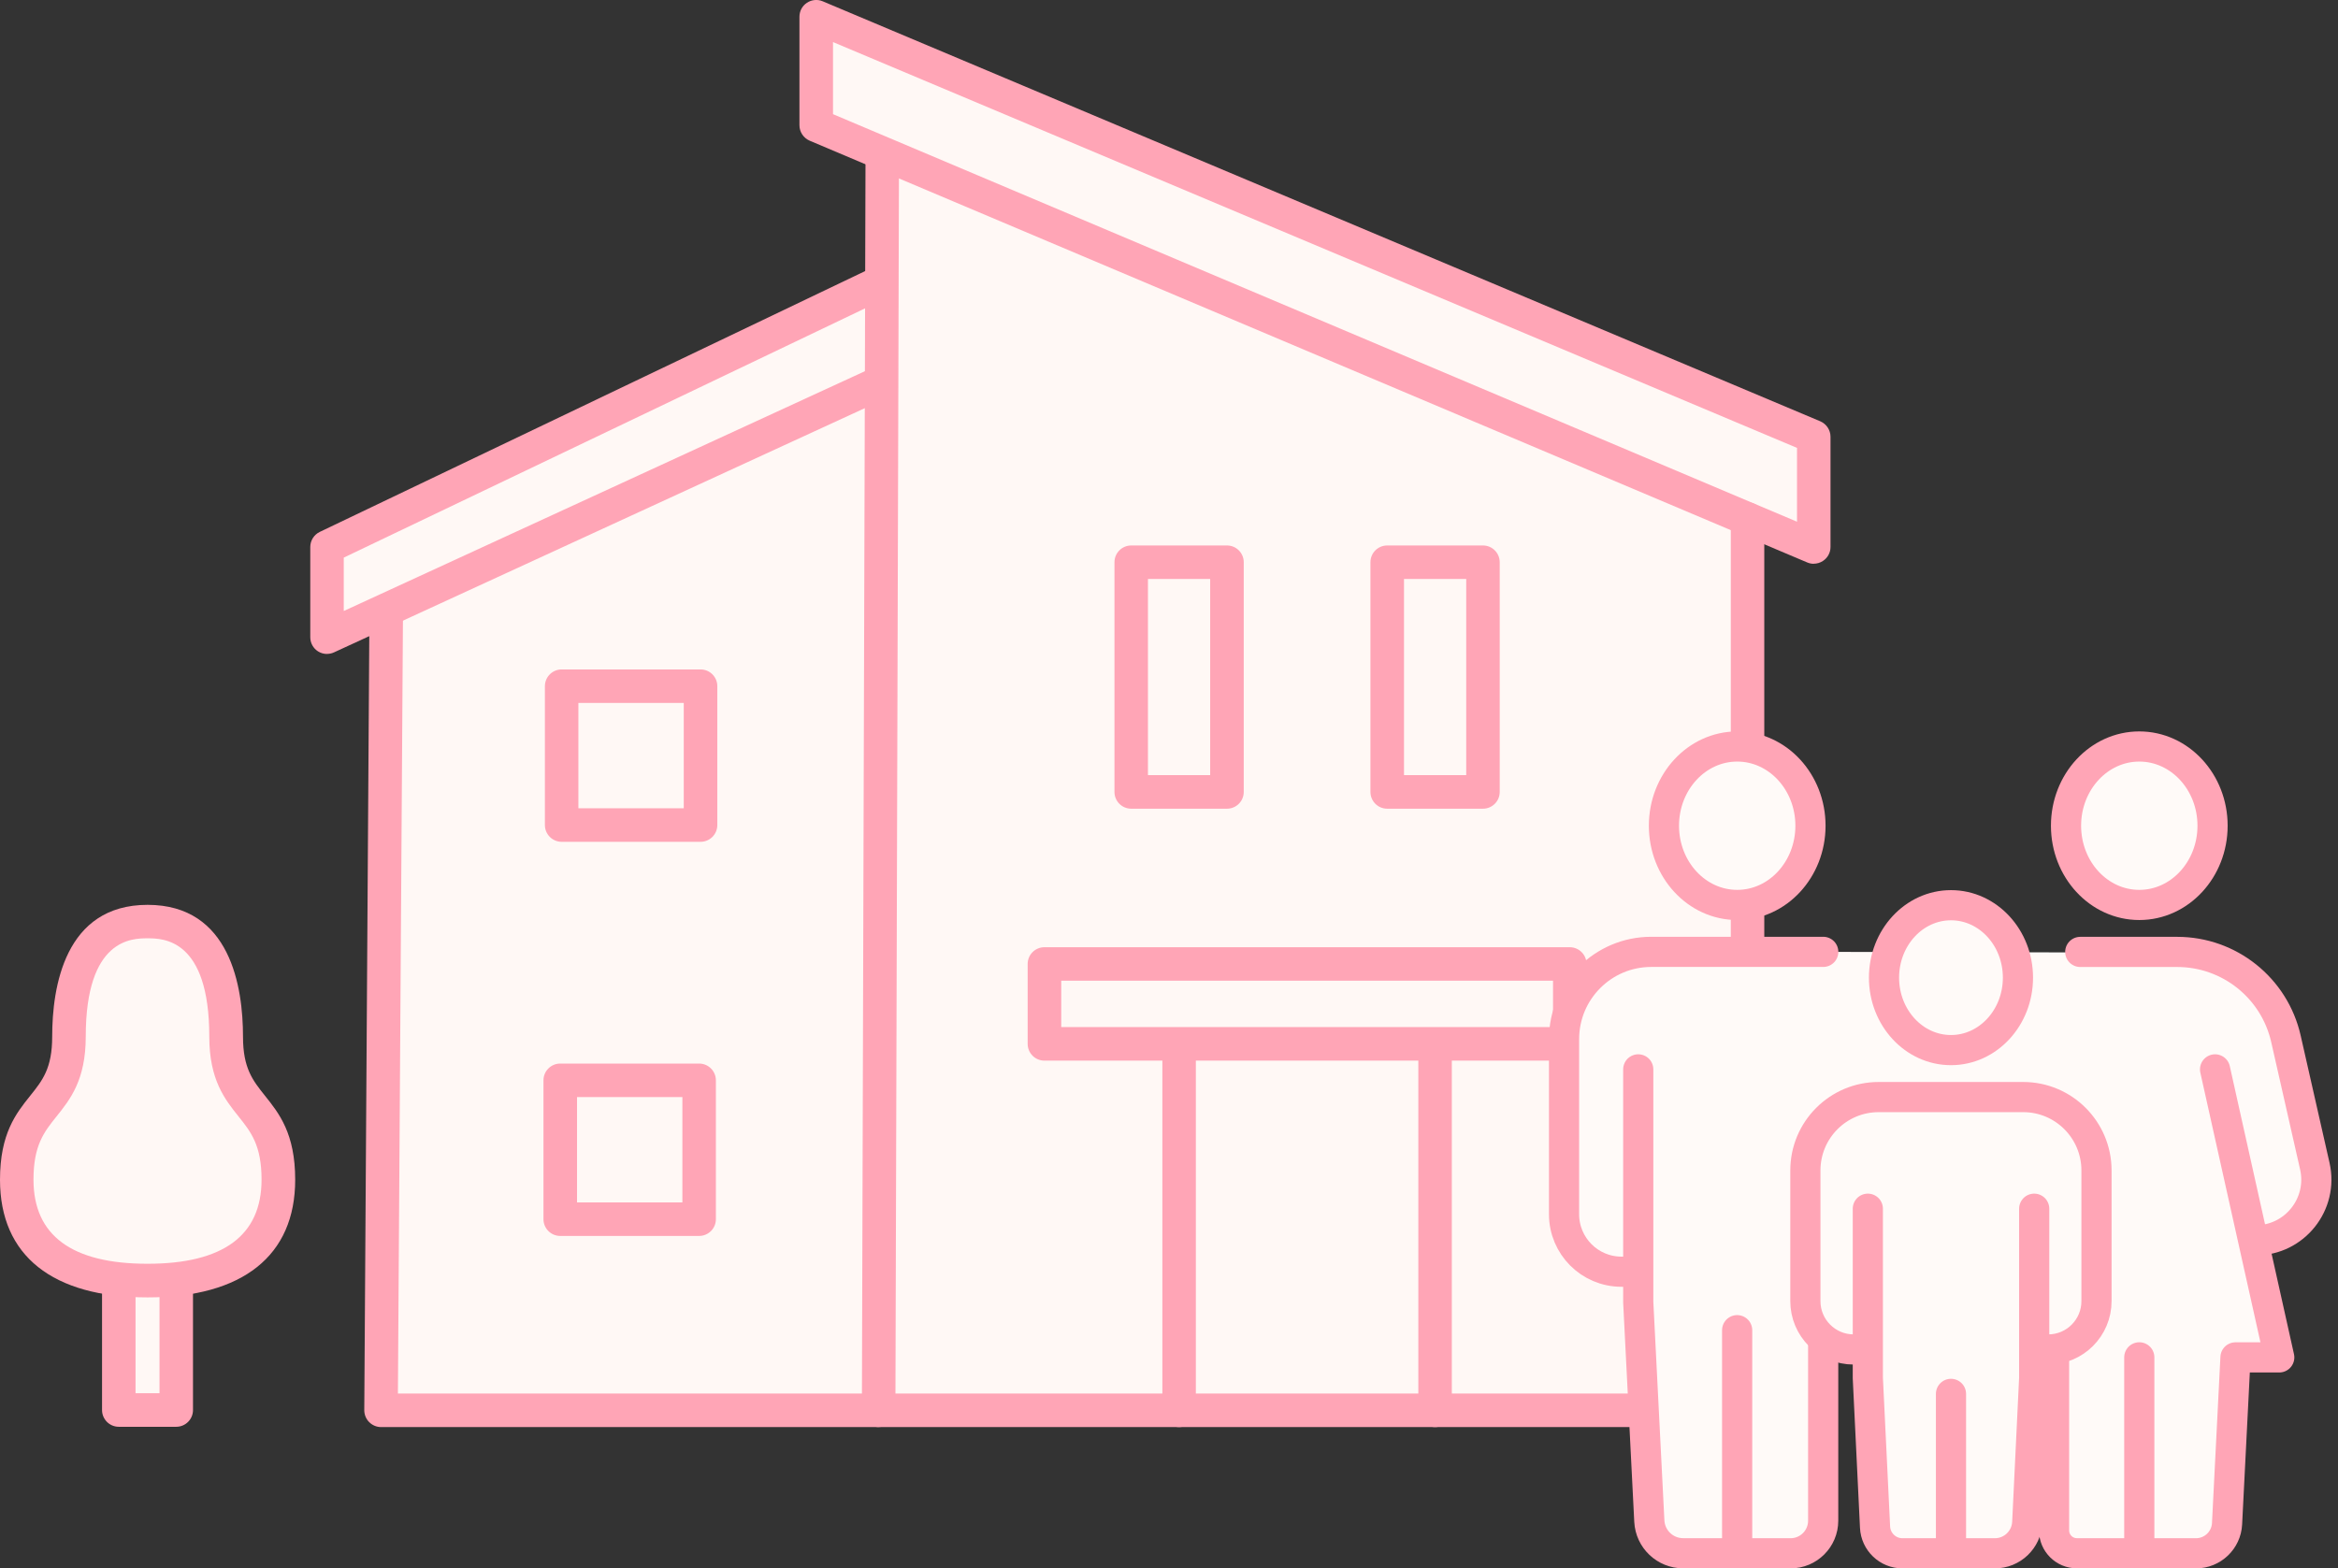 <svg width="310" height="208" viewBox="0 0 310 208" fill="none" xmlns="http://www.w3.org/2000/svg">
<rect x="0" y="0" width="310" height="208" fill="#333333" stroke="none"/>
<path d="M23.39 163.03H15.76V187H23.39V163.03Z" fill="#FFF8F5"/>
<path d="M19.57 169.83C28.16 169.83 36.92 167.03 36.92 156.45C36.92 145.87 29.99 147.54 29.99 137.46C29.99 127.38 26.46 122.2 19.57 122.2C12.68 122.2 9.15 127.38 9.15 137.46C9.15 147.54 2.22 145.87 2.22 156.45C2.22 167.03 10.97 169.83 19.57 169.83Z" fill="#FFF8F5"/>
<path d="M19.57 172.06C6.95 172.06 0 166.52 0 156.46C0 150.33 2.13 147.66 4.01 145.31C5.64 143.28 6.92 141.67 6.92 137.48C6.92 130.95 8.56 120 19.57 120C30.58 120 32.22 130.95 32.22 137.48C32.22 141.67 33.51 143.28 35.13 145.31C37.01 147.66 39.14 150.33 39.14 156.46C39.14 166.52 32.19 172.06 19.57 172.06ZM19.57 124.44C17.54 124.44 11.37 124.44 11.37 137.47C11.37 143.23 9.3 145.81 7.48 148.08C5.85 150.12 4.44 151.88 4.44 156.45C4.44 163.85 9.53 167.6 19.56 167.6C29.59 167.6 34.68 163.85 34.68 156.45C34.68 151.88 33.27 150.12 31.64 148.08C29.82 145.8 27.75 143.22 27.75 137.47C27.75 124.44 21.58 124.44 19.55 124.44H19.57Z" fill="#FFA5B6"/>
<path d="M23.38 189.22H15.75C14.52 189.22 13.53 188.22 13.53 187V170.44C13.53 169.21 14.53 168.22 15.75 168.22C16.97 168.22 17.97 169.22 17.97 170.44V184.77H21.15V170.44C21.15 169.21 22.15 168.22 23.37 168.22C24.59 168.22 25.59 169.22 25.59 170.44V187C25.59 188.23 24.59 189.22 23.37 189.22H23.38Z" fill="#FFA5B6"/>
<path d="M116.91 50.41L51.21 80.79L50.53 187.03H116.64L116.91 50.41Z" fill="#FFF8F5"/>
<path d="M123.42 34.25L43.36 72.54V84.5L123.42 47.66V34.25Z" fill="#FFF8F5"/>
<path d="M116.99 20.08L231.73 68.83V187.03H116.51L116.99 20.08Z" fill="#FFF8F5"/>
<path d="M108.23 2.23L240.49 57.92V72.54L108.23 16.61V2.23Z" fill="#FFF8F5"/>
<path d="M190.28 189.26C189.05 189.26 188.06 188.26 188.06 187.04V139.15C188.06 137.92 189.06 136.93 190.28 136.93C191.5 136.93 192.5 137.93 192.5 139.15V187.04C192.5 188.27 191.5 189.26 190.28 189.26Z" fill="#FFA5B6"/>
<path d="M156.34 189.26C155.11 189.26 154.12 188.26 154.12 187.04V139.4C154.12 138.17 155.12 137.18 156.34 137.18C157.56 137.18 158.56 138.18 158.56 139.4V187.04C158.56 188.27 157.56 189.26 156.34 189.26Z" fill="#FFA5B6"/>
<path d="M92.7 163.91H74.28C73.05 163.91 72.06 162.91 72.06 161.69V143.27C72.06 142.04 73.06 141.05 74.28 141.05H92.7C93.93 141.05 94.92 142.05 94.92 143.27V161.69C94.92 162.92 93.92 163.91 92.7 163.91ZM76.51 159.46H90.48V145.49H76.51V159.46Z" fill="#FFA5B6"/>
<path d="M92.89 111.64H74.47C73.24 111.64 72.25 110.64 72.25 109.42V91C72.25 89.77 73.25 88.78 74.47 88.78H92.89C94.12 88.78 95.11 89.78 95.11 91V109.42C95.11 110.65 94.11 111.64 92.89 111.64ZM76.69 107.19H90.66V93.22H76.69V107.19Z" fill="#FFA5B6"/>
<path d="M162.69 107.25H149.99C148.76 107.25 147.77 106.25 147.77 105.03V74.56C147.77 73.33 148.77 72.34 149.99 72.34H162.69C163.92 72.34 164.91 73.34 164.91 74.56V105.03C164.91 106.26 163.91 107.25 162.69 107.25ZM152.21 102.8H160.46V76.78H152.21V102.8Z" fill="#FFA5B6"/>
<path d="M196.63 107.25H183.93C182.7 107.25 181.71 106.25 181.71 105.03V74.56C181.71 73.33 182.71 72.34 183.93 72.34H196.63C197.86 72.34 198.85 73.34 198.85 74.56V105.03C198.85 106.26 197.85 107.25 196.63 107.25ZM186.16 102.8H194.41V76.78H186.16V102.8Z" fill="#FFA5B6"/>
<path d="M240.49 74.77C240.2 74.77 239.9 74.71 239.62 74.59L107.36 18.66C106.54 18.31 106 17.5 106 16.61V2.22C106 1.47 106.37 0.78 106.99 0.37C107.61 -0.04 108.4 -0.12 109.08 0.17L241.35 55.87C242.17 56.22 242.71 57.03 242.71 57.92V72.54C242.71 73.29 242.34 73.98 241.71 74.39C241.34 74.64 240.91 74.76 240.48 74.76L240.49 74.77ZM110.45 15.14L238.27 69.19V59.4L110.45 5.58V15.14Z" fill="#FFA5B6"/>
<path d="M231.73 189.26H116.51C115.92 189.26 115.35 189.02 114.93 188.61C114.51 188.19 114.28 187.62 114.28 187.03L114.76 20.98C114.76 19.75 115.76 18.76 116.98 18.76C118.21 18.76 119.2 19.76 119.2 20.99L118.73 184.81H229.49V68.84C229.49 67.61 230.49 66.62 231.71 66.62C232.93 66.62 233.93 67.62 233.93 68.84V187.04C233.93 188.27 232.93 189.26 231.71 189.26H231.73Z" fill="#FFA5B6"/>
<path d="M43.36 86.73C42.94 86.73 42.52 86.61 42.16 86.38C41.52 85.97 41.14 85.26 41.14 84.51V72.55C41.14 71.69 41.63 70.91 42.4 70.54L115.55 35.55C116.66 35.02 117.99 35.49 118.52 36.6C119.05 37.71 118.58 39.04 117.47 39.57L45.58 73.95V81.03L115.2 48.99C116.32 48.48 117.64 48.97 118.15 50.08C118.66 51.2 118.18 52.52 117.06 53.03L44.28 86.52C43.98 86.66 43.67 86.72 43.35 86.72L43.36 86.73Z" fill="#FFA5B6"/>
<path d="M116.51 189.26H50.53C49.94 189.26 49.37 189.02 48.95 188.6C48.53 188.18 48.3 187.61 48.3 187.02L48.98 81.77C48.98 80.55 49.98 79.56 51.2 79.56H51.22C52.45 79.56 53.44 80.57 53.43 81.8L52.76 184.81H116.5C117.73 184.81 118.72 185.81 118.72 187.03C118.72 188.25 117.72 189.25 116.5 189.25L116.51 189.26Z" fill="#FFA5B6"/>
<path d="M208.14 140.66H138.48C137.25 140.66 136.26 139.66 136.26 138.44V127.84C136.26 126.61 137.26 125.62 138.48 125.62H208.14C209.37 125.62 210.36 126.62 210.36 127.84V138.44C210.36 139.67 209.36 140.66 208.14 140.66ZM140.71 136.21H205.92V130.06H140.71V136.21Z" fill="#FFA5B6"/>
<path d="M258.685 139.264C263.589 139.264 267.565 134.962 267.565 129.657C267.565 124.351 263.589 120.05 258.685 120.05C253.781 120.05 249.806 124.351 249.806 129.657C249.806 134.962 253.781 139.264 258.685 139.264Z" fill="#FFFAF8"/>
<path d="M283.652 120.014C289.018 120.014 293.367 115.31 293.367 109.507C293.367 103.704 289.018 99 283.652 99C278.287 99 273.938 103.704 273.938 109.507C273.938 115.31 278.287 120.014 283.652 120.014Z" fill="#FFFAF8"/>
<path d="M230.34 120.014C235.705 120.014 240.055 115.31 240.055 109.507C240.055 103.704 235.705 99 230.34 99C224.975 99 220.625 103.704 220.625 109.507C220.625 115.31 224.975 120.014 230.34 120.014Z" fill="#FFFAF8"/>
<path d="M223.714 205.993H237.188C239.702 205.993 241.747 203.955 241.747 201.434V178.296L247.155 178.958L247.58 201.708C247.623 204.084 249.568 205.993 251.944 205.993H264.533C266.772 205.993 268.673 204.358 269.005 202.147L272.361 180.01V202.983C272.361 204.646 273.707 205.993 275.371 205.993H295.096L296.406 180.01H302.211L299.078 164.483C299.078 164.483 302.917 164.692 304.659 162.222C306.402 159.752 306.921 154.646 306.921 154.646L302.211 135.08L297.213 128.944L290.552 126.344L235.158 126.222H215.253L209.326 131.371L207.381 137.795V164.476L212.012 168.639H216.621L218.616 201.189C218.781 203.883 221.014 205.986 223.714 205.986V205.993Z" fill="#FFFAF8"/>
<path d="M258.685 139.264C263.589 139.264 267.564 134.962 267.564 129.657C267.564 124.351 263.589 120.05 258.685 120.05C253.781 120.05 249.805 124.351 249.805 129.657C249.805 134.962 253.781 139.264 258.685 139.264Z" stroke="#FFA5B6" stroke-width="4" stroke-linecap="round" stroke-linejoin="round"/>
<path d="M247.148 178.966H245.78C242.244 178.966 239.378 176.099 239.378 172.556V155.222C239.378 149.85 243.727 145.493 249.093 145.493H268.263C273.628 145.493 277.978 149.85 277.978 155.222V172.556C277.978 176.092 275.112 178.966 271.583 178.966H269.804" stroke="#FFA5B6" stroke-width="4" stroke-linecap="round" stroke-linejoin="round"/>
<path d="M269.718 160.299V182.746L268.796 201.902C268.688 204.2 266.794 206 264.497 206H252.254C250.31 206 248.711 204.473 248.617 202.536L247.659 182.746V160.299" stroke="#FFA5B6" stroke-width="4" stroke-linecap="round" stroke-linejoin="round"/>
<path d="M258.685 184.856V205.993" stroke="#FFA5B6" stroke-width="4" stroke-linecap="round" stroke-linejoin="round"/>
<path d="M283.653 120.014C289.018 120.014 293.368 115.31 293.368 109.507C293.368 103.704 289.018 99 283.653 99C278.288 99 273.938 103.704 273.938 109.507C273.938 115.31 278.288 120.014 283.653 120.014Z" stroke="#FFA5B6" stroke-width="4" stroke-linecap="round" stroke-linejoin="round"/>
<path d="M299.085 164.49C304.242 164.49 308.066 159.694 306.928 154.66L303.097 137.766C301.57 131.025 295.585 126.243 288.686 126.243H275.825" stroke="#FFA5B6" stroke-width="4" stroke-linecap="round" stroke-linejoin="round"/>
<path d="M293.699 141.82L302.211 180.017H296.407L295.29 202.075C295.182 204.272 293.368 206 291.164 206H283.653" stroke="#FFA5B6" stroke-width="4" stroke-linecap="round" stroke-linejoin="round"/>
<path d="M272.353 180.01V202.968C272.353 204.639 273.707 205.993 275.378 205.993H283.653V180.01" stroke="#FFA5B6" stroke-width="4" stroke-linecap="round" stroke-linejoin="round"/>
<path d="M230.339 120.014C235.705 120.014 240.054 115.31 240.054 109.507C240.054 103.704 235.705 99 230.339 99C224.974 99 220.625 103.704 220.625 109.507C220.625 115.31 224.974 120.014 230.339 120.014Z" stroke="#FFA5B6" stroke-width="4" stroke-linecap="round" stroke-linejoin="round"/>
<path d="M216.621 168.653H214.993C210.787 168.653 207.381 165.239 207.381 161.034V137.809C207.381 131.421 212.552 126.236 218.94 126.236H241.747" stroke="#FFA5B6" stroke-width="4" stroke-linecap="round" stroke-linejoin="round"/>
<path d="M217.219 141.82V172.7L218.688 201.73C218.81 204.12 220.783 205.993 223.174 205.993H230.34" stroke="#FFA5B6" stroke-width="4" stroke-linecap="round" stroke-linejoin="round"/>
<path d="M241.739 178.303V201.672C241.739 204.063 239.802 206 237.411 206H230.332V176.409" stroke="#FFA5B6" stroke-width="4" stroke-linecap="round" stroke-linejoin="round"/>
</svg>
